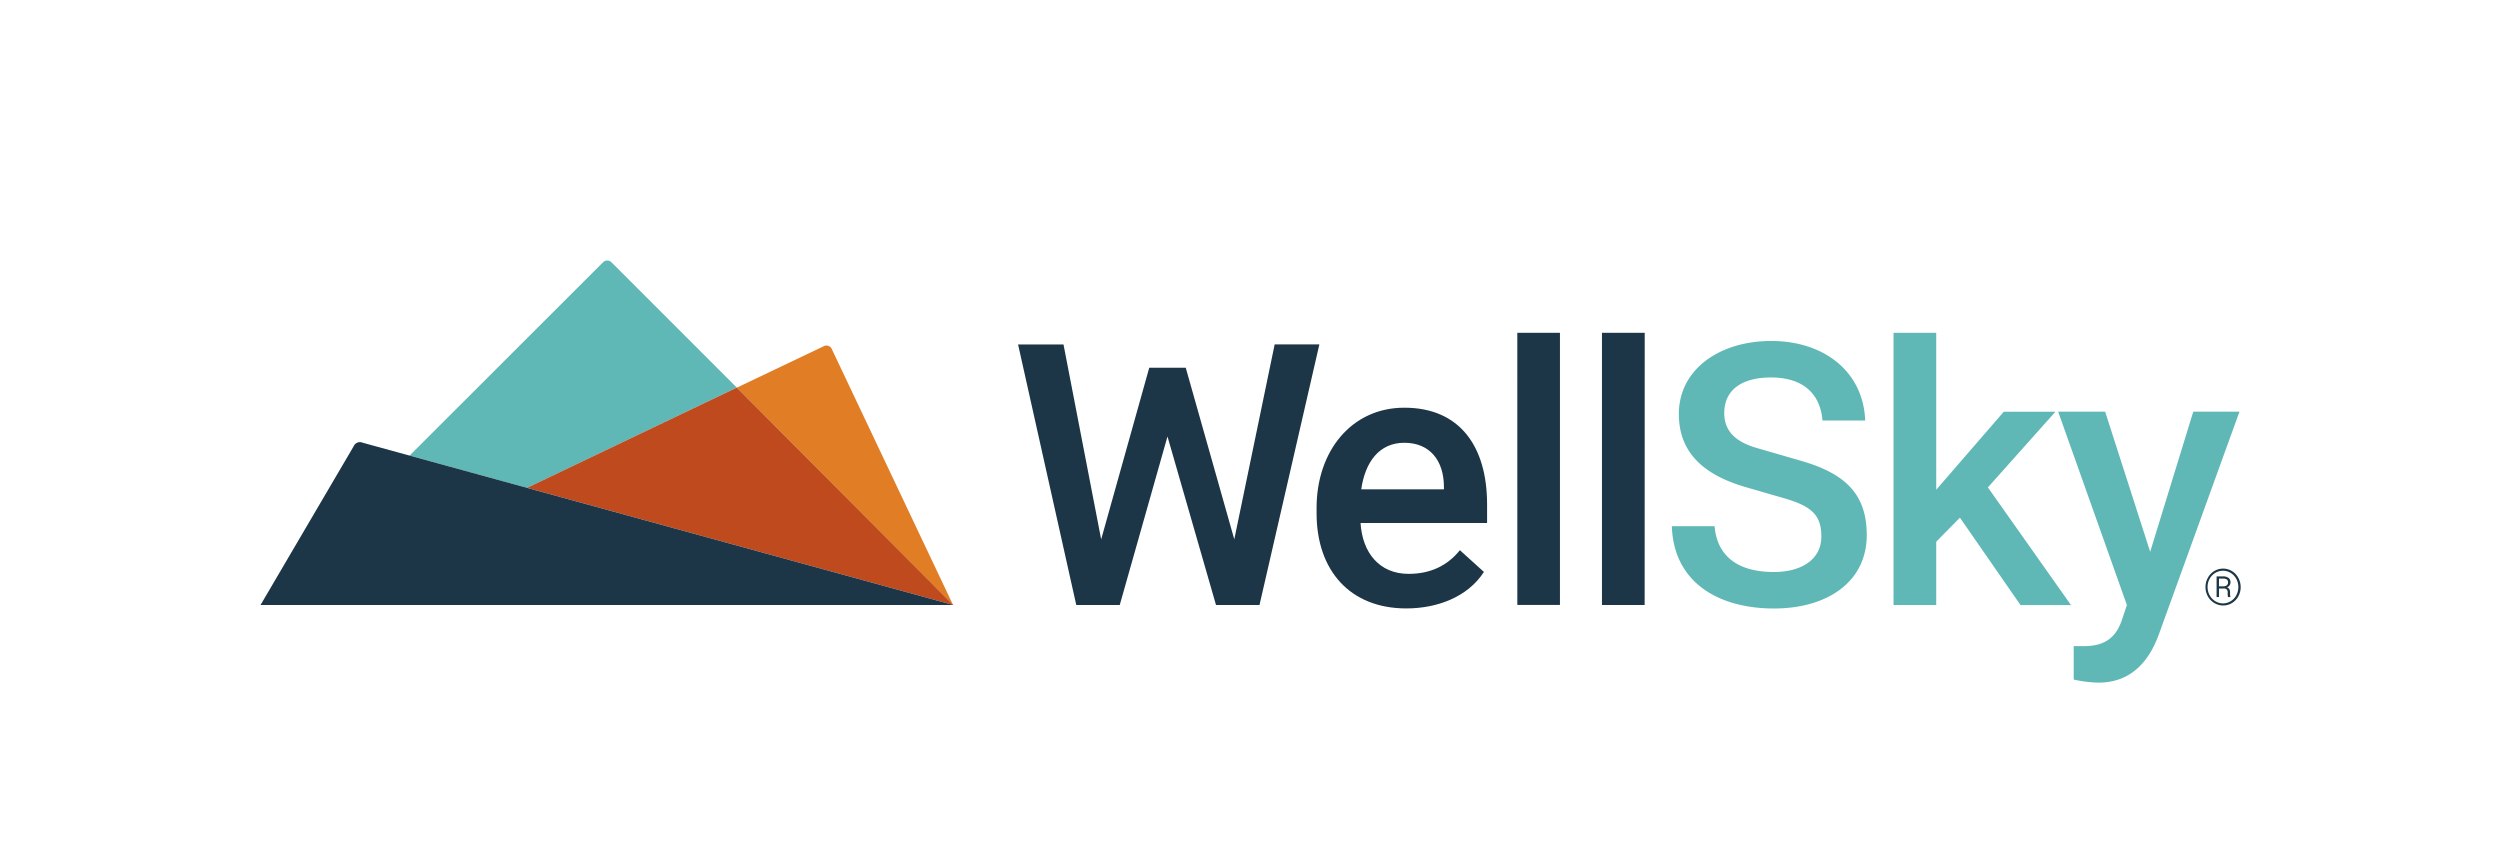 <svg id="Layer_1" xmlns="http://www.w3.org/2000/svg" viewBox="0 0 1040.1 360.09" width="1040.1" height="360.09"><defs><style>.cls-1{fill:none;}.cls-2{fill:#5fb8b6;}.cls-3{fill:#e17e25;}.cls-4{fill:#bf4a1e;}.cls-5{fill:#1c3647;}</style></defs><rect class="cls-1" width="1040.1" height="360.09" /><path class="cls-2" d="M306.53,161.26,254.37,109.1a2.46,2.46,0,0,0-3.46,0L170.4,189.54,219.26,203Z" /><path class="cls-3" d="M342.79,144l-36.26,17.29,90,90.44L346,145.1A2.4,2.4,0,0,0,342.79,144Z" /><polygon class="cls-4" points="219.26 202.97 306.53 161.26 396.56 251.7 219.26 202.97" /><path class="cls-5" d="M396.56,251.7H108.39l38.77-66.07a2.82,2.82,0,0,1,3.71-1.45Z" /><path class="cls-2" d="M898.27,263.65c-4.84,13.57-13.4,20.35-25.19,20.35a50,50,0,0,1-10.34-1.29V268.82h4.2c8.4,0,13.24-3.23,15.83-10.82l2.1-6.3-28.6-80.44h19.55l18.74,58.31,17.93-58.31h19.22ZM749.5,191.77l-18.41-5.33c-8.56-2.42-13.73-6.78-13.73-14.54,0-10.34,8.24-14.86,19.38-14.86,12.93,0,20.52,6.3,21.49,17.93H776c-.8-20.52-17.28-33.11-39.09-33.11-21.48,0-38.44,11.79-38.44,30.36,0,15.51,9.53,25.2,28.11,30.53l15.66,4.53c11.8,3.39,15.51,7.27,15.51,16,0,9.53-8.4,14.7-19.7,14.7-14.54,0-23.59-6.14-24.72-19.06H695.55c.81,23.9,20,34.24,42.49,34.24,22.29,0,38.6-11.14,38.6-30.53,0-16.31-8.08-25.36-27.14-30.85m77.54,11,28.11-31.49H833.66l-28.11,32.46V138.47H787.79V251.7h17.76V225.37l9.86-10,25.2,36.35h21Z" /><path class="cls-5" d="M600.73,202.59v1h-34.4c1.61-11.3,7.43-19.38,17.93-19.38s16.47,7.27,16.47,18.41m-16.47-33c-22,0-36.51,18.09-36.51,41.68v2.26c0,23.74,13.89,39.57,37.31,39.57,12.77,0,25.53-4.68,32.31-15.18l-10-9.05c-5.17,6.46-12.28,9.85-21.33,9.85-12.11,0-19.22-8.71-20-21.16h52.65v-7.75c0-24.23-11.46-40.22-34.4-40.22m-35.38-26.33H530.31l-16.8,81.09L493.32,153H478.13l-20,71.4-15.67-81.09h-18.9L447.77,251.7h18.09l19.86-70.11,20.19,70.11H524Zm135.36-4.84H666.48V251.7h17.76Zm-53,113.23H649V138.47H631.26Z" /><path class="cls-5" d="M917.57,244.22a7.93,7.93,0,0,1,1-3.84,7.21,7.21,0,0,1,2.65-2.8,7.11,7.11,0,0,1,7.34,0,7.21,7.21,0,0,1,2.65,2.8,7.93,7.93,0,0,1,1,3.84,8.07,8.07,0,0,1-.93,3.81,7.42,7.42,0,0,1-2.63,2.82,7.06,7.06,0,0,1-7.44,0A7.42,7.42,0,0,1,918.5,248,8.07,8.07,0,0,1,917.57,244.22Zm.87,0a7.12,7.12,0,0,0,.86,3.42,6.38,6.38,0,0,0,2.35,2.48,6.1,6.1,0,0,0,6.41,0,6.24,6.24,0,0,0,2.34-2.49,7.26,7.26,0,0,0,0-6.78,6.51,6.51,0,0,0-2.32-2.48,6.19,6.19,0,0,0-6.46,0,6.44,6.44,0,0,0-2.35,2.48A7,7,0,0,0,918.44,244.22Zm4.75.64v3.55h-1V239.8h2.65a3.72,3.72,0,0,1,2.32.63,2.27,2.27,0,0,1,.81,1.91,2.13,2.13,0,0,1-1.45,2,1.79,1.79,0,0,1,1,.83,2.91,2.91,0,0,1,.28,1.34c0,.52,0,.89,0,1.13a2.47,2.47,0,0,0,.14.58v.17h-1a7.37,7.37,0,0,1-.14-1.87,1.76,1.76,0,0,0-.39-1.3,1.82,1.82,0,0,0-1.3-.38Zm0-.92h1.86a2.13,2.13,0,0,0,1.36-.43,1.39,1.39,0,0,0,.54-1.14,1.58,1.58,0,0,0-.44-1.25,2.48,2.48,0,0,0-1.54-.39h-1.78Z" /></svg>